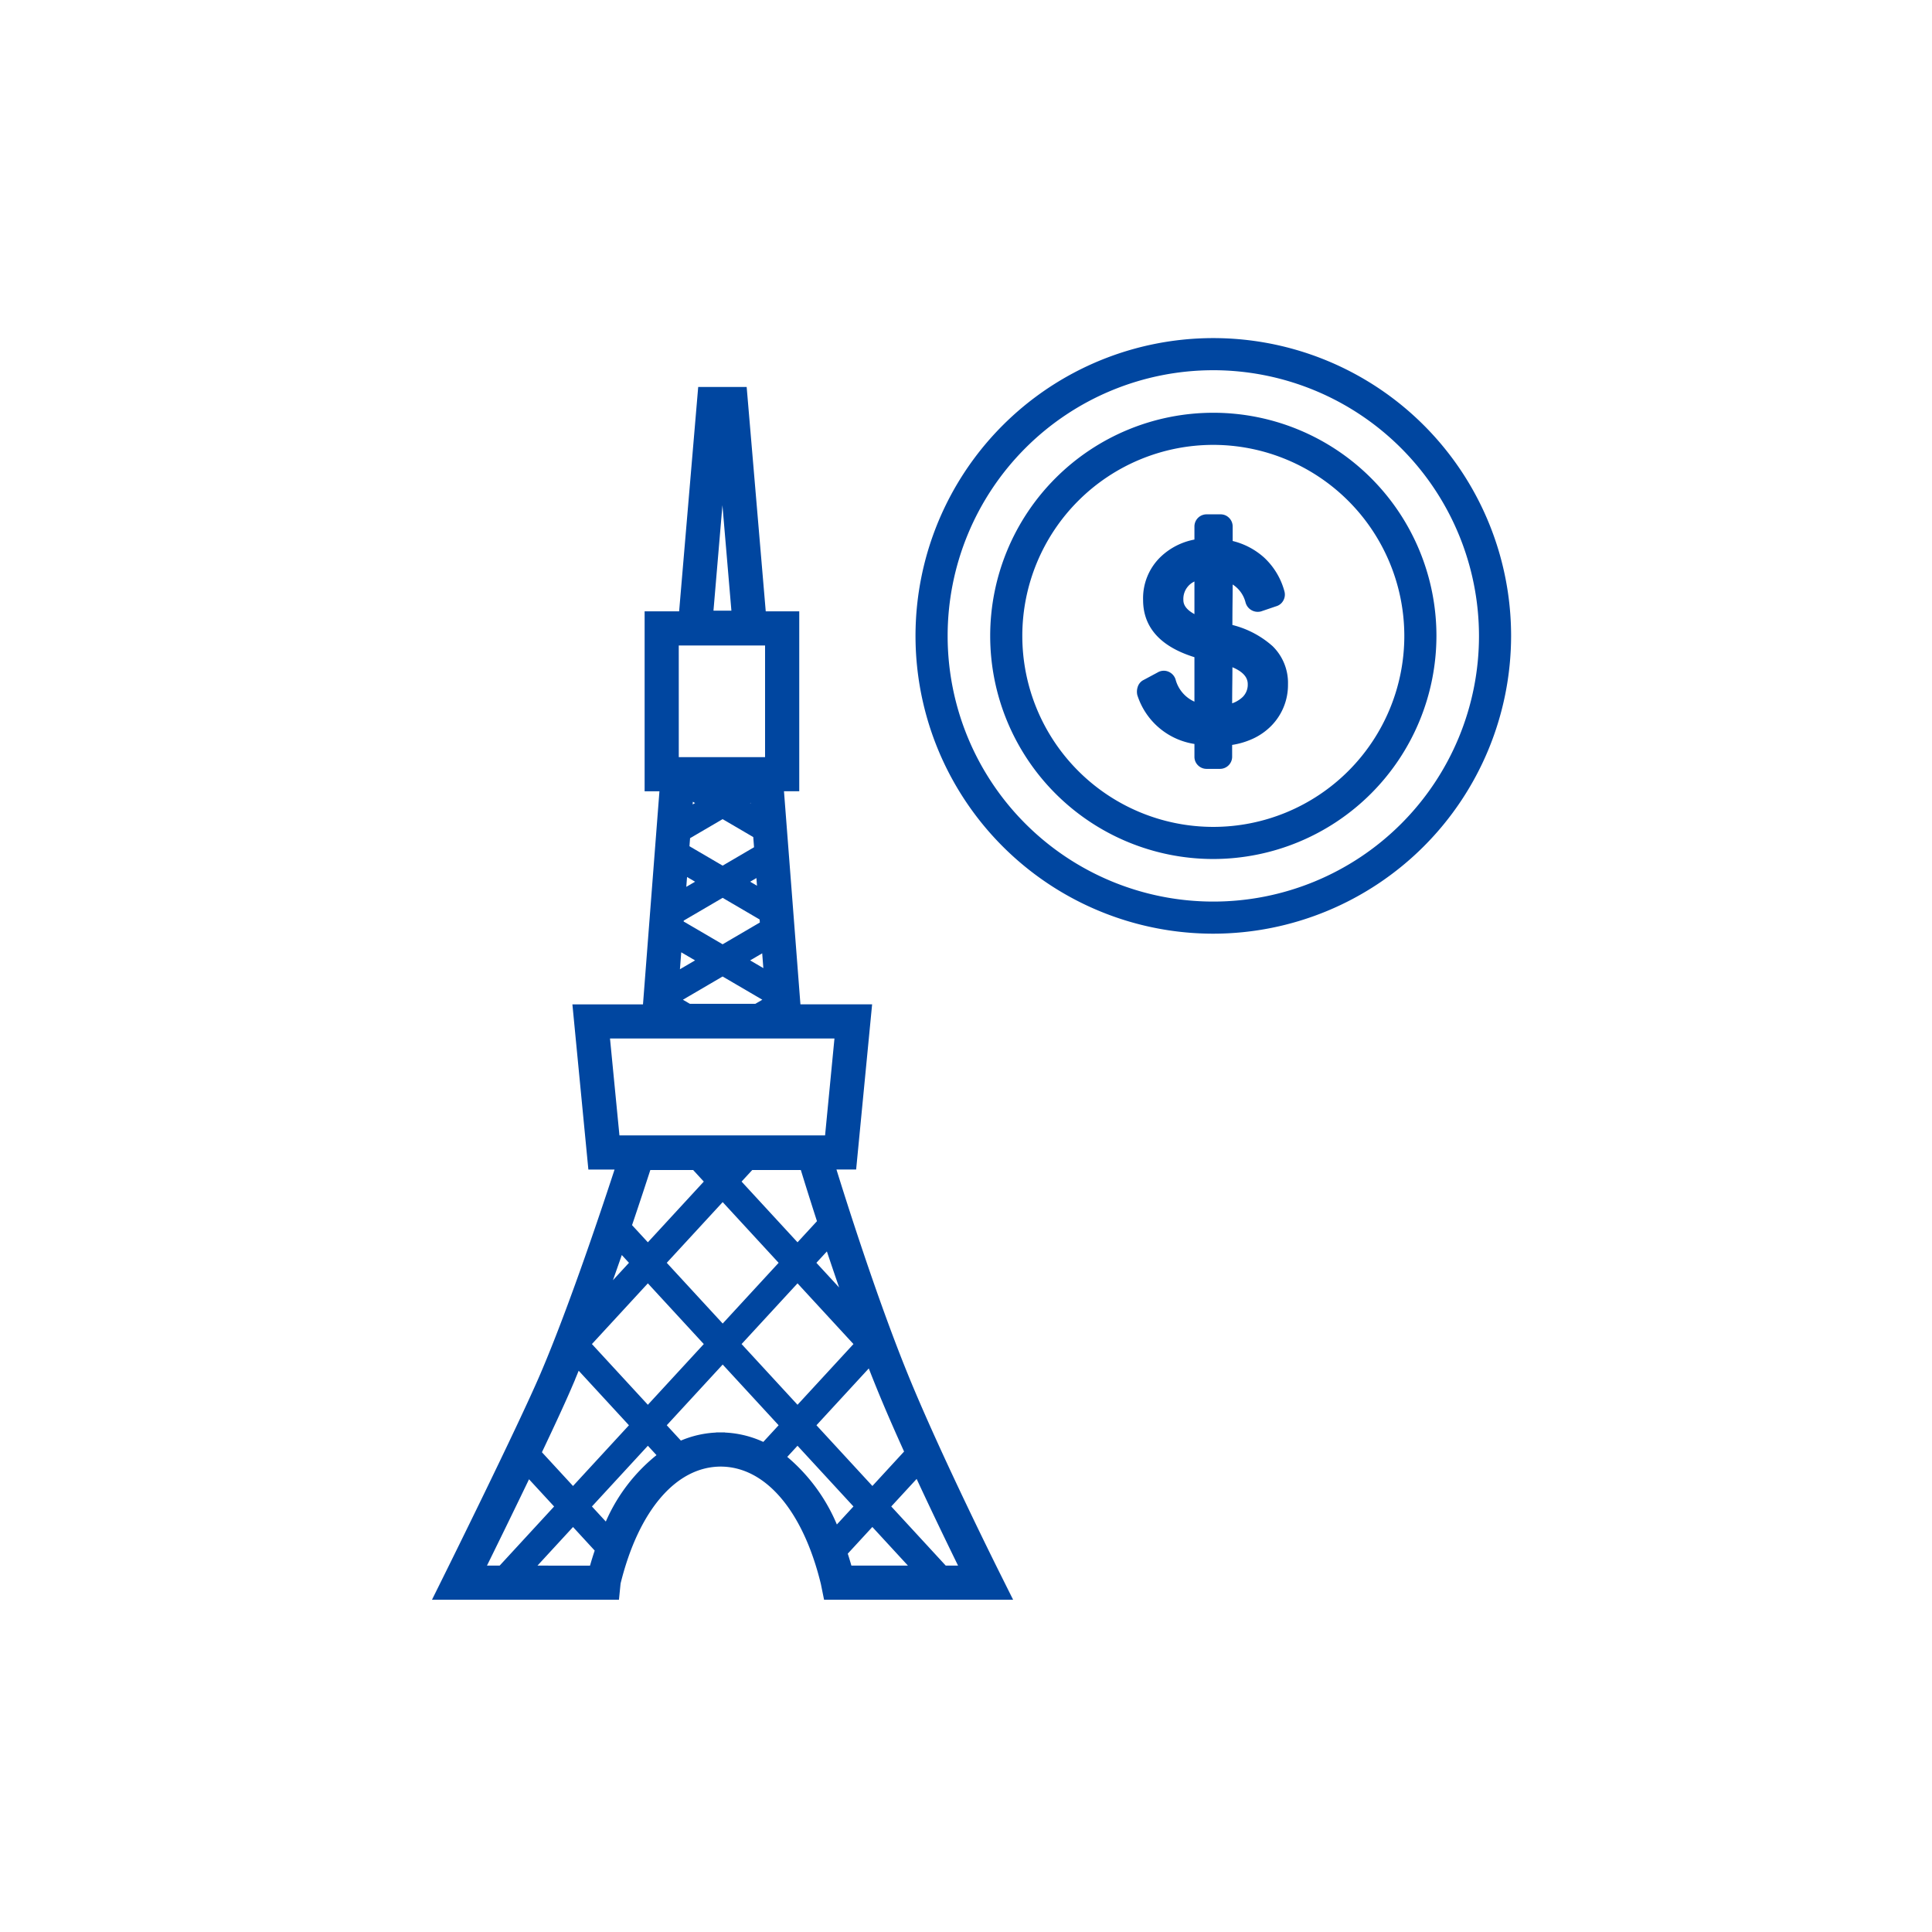 <svg xmlns="http://www.w3.org/2000/svg" width="220" height="220" viewBox="0 0 220 220">
  <g id="img_secAsset_04" transform="translate(-973 -4780)">
    <rect id="長方形_11769" data-name="長方形 11769" width="220" height="220" transform="translate(973 4780)" fill="none"/>
    <g id="グループ_99299" data-name="グループ 99299" transform="translate(398.662 3263)">
      <path id="パス_1184" data-name="パス 1184" d="M159.33,172.495c-.068-.136-6.851-13.674-10.6-22.9-3.517-8.643-7.023-19.721-8.342-24h2.465l1.723-17.807H136.5l-1.95-25.264h1.779V63.038h-3.775l-2.172-25.55h-4.6l-2.172,25.55h-3.889v19.49h1.727l-1.95,25.264h-7.95l1.722,17.807h3.217c-1.454,4.474-5.354,16.218-8.679,23.97-2.639,6.151-10.877,22.766-10.96,22.933l-1.034,2.085h20.032l.144-1.433c2.11-8.581,6.551-13.711,11.892-13.729,5.361.018,9.815,5.186,11.9,13.771l.282,1.391h20.31ZM128.082,44.552l1.565,18.406h-3.13Zm21.276,113.754-4.2,4.564-7.05-7.652,6.815-7.4c.375.975.754,1.934,1.132,2.864C147.012,153.046,148.167,155.683,149.358,158.306Zm-21.047-32.651-.2.218-.2-.218Zm8.321,9.468-7.05-7.652,1.673-1.815h6.125c.384,1.256,1.1,3.571,2.033,6.448Zm3.553-.661c.738,2.233,1.571,4.686,2.456,7.184L138.1,136.72Zm-13.546-6.99-7.049,7.651-2.369-2.571c1.04-3.063,1.86-5.576,2.286-6.9h5.459Zm-8.521,9.249-3.812,4.138c.744-2.044,1.46-4.076,2.117-5.978Zm1.472,1.6,7.049,7.652-7.049,7.652-7.05-7.652Zm1.472-1.6,7.049-7.651,7.05,7.652-7.049,7.652Zm15.57,1.6,7.05,7.652-7.05,7.652-7.049-7.652ZM122.59,106.763l5.512-3.225,5.415,3.167.009.11-1.562.914h-7.722Zm7.657-4.48,2.8-1.639.265,3.434Zm2.617-4.04-4.761,2.786-4.96-2.9.052-.676,4.909-2.872,4.69,2.744Zm-2.616-4.919,2.14-1.252.2,2.622Zm-6.329-5.256,4.184-2.448,3.967,2.32.134,1.732-4.1,2.4-4.3-2.516Zm6.328-3.7,1.479-.865.14,1.813ZM128.1,83.11l-.954-.558h1.907Zm-2.145,1.255-1.836,1.074.159-2.056Zm-2.339,7.589,2.34,1.369-2.562,1.5Zm2.339,10.329-3.285,1.922.284-3.678Zm-3.347-36.358h10.828V79.64H122.611Zm-7.88,44.754h26.661l-1.165,12.032H115.9Zm-4.267,40.028c.357-.832.72-1.709,1.086-2.617l6.569,7.13-7.049,7.652-4.136-4.49C108.359,155.382,109.656,152.589,110.464,150.706Zm-4.536,9.78,3.67,3.982-6.661,7.231h-2.468C101.706,169.189,103.861,164.794,105.928,160.486ZM105.88,171.7l5.189-5.633,3.035,3.3c-.258.754-.5,1.527-.719,2.338Zm9.087-4.6-2.426-2.633,7.049-7.652,1.719,1.866A19.356,19.356,0,0,0,114.967,167.1Zm12.92-10.245-.007-.319h-.025a11.143,11.143,0,0,0-4.629,1.031l-2.164-2.349,7.049-7.652,7.049,7.652-2.309,2.507a11.15,11.15,0,0,0-4.962-1.188Zm6.851,2.015,1.893-2.056,7.05,7.652-2.74,2.975A19.914,19.914,0,0,0,134.739,158.872Zm7.05,10.846,3.365-3.652,5.189,5.633h-7.959C142.2,171.016,142,170.36,141.789,169.717Zm11.5,1.981-6.662-7.231,3.71-4.026c2.1,4.551,4.179,8.823,5.378,11.258Z" transform="translate(528.521 1524.078)" fill="#0046a0" stroke="#0046a0" stroke-width="1"/>
      <g id="グループ_1459" data-name="グループ 1459" transform="translate(679.09 1556)">
        <path id="パス_1185" data-name="パス 1185" d="M719.05,1708.021a33.41,33.41,0,1,1,33.409-33.41A33.448,33.448,0,0,1,719.05,1708.021Zm0-64.162a30.753,30.753,0,1,0,30.753,30.753A30.788,30.788,0,0,0,719.05,1643.858Z" transform="translate(-685.64 -1641.201)" fill="#0046a0" stroke="#0046a0" stroke-width="1"/>
        <path id="パス_1186" data-name="パス 1186" d="M726.549,1707.016a24.907,24.907,0,1,1,24.907-24.907A24.935,24.935,0,0,1,726.549,1707.016Zm0-47.157a22.25,22.25,0,1,0,22.25,22.25A22.275,22.275,0,0,0,726.549,1659.859Z" transform="translate(-693.139 -1648.7)" fill="#0046a0" stroke="#0046a0" stroke-width="1"/>
        <g id="グループ_1458" data-name="グループ 1458" transform="translate(25.213 20.055)">
          <path id="パス_1187" data-name="パス 1187" d="M742.93,1706.067a.882.882,0,0,1-.872.872h-1.518a.876.876,0,0,1-.646-.258.838.838,0,0,1-.258-.614v-1.905a7.615,7.615,0,0,1-6.523-5.264,1.2,1.2,0,0,1,.032-.613.827.827,0,0,1,.355-.484l1.679-.9a.87.87,0,0,1,.775-.08.924.924,0,0,1,.549.565,4.349,4.349,0,0,0,3.132,3.1v-6.136q-5.845-1.679-5.845-6.135a6.034,6.034,0,0,1,1.873-4.585,7.085,7.085,0,0,1,3.972-1.874v-1.9a.882.882,0,0,1,.9-.9h1.582a.84.84,0,0,1,.614.258.877.877,0,0,1,.258.646v2.034a7.782,7.782,0,0,1,3.73,1.84,7.617,7.617,0,0,1,2.18,3.617.88.88,0,0,1-.081.678.838.838,0,0,1-.533.42l-1.711.581a.942.942,0,0,1-1.13-.646,3.919,3.919,0,0,0-2.454-2.744q0,1.518-.016,2.841t-.017,2.971a10.329,10.329,0,0,1,4.731,2.374,5.343,5.343,0,0,1,1.6,3.988,6.124,6.124,0,0,1-1.728,4.342,6.613,6.613,0,0,1-2,1.405,8.362,8.362,0,0,1-2.632.71Zm-3.294-20.634a2.687,2.687,0,0,0-2.261,2.777q0,1.486,2.261,2.39Zm6.071,12.368q0-1.776-2.745-2.648,0,1.421-.016,2.648t-.016,2.809a3.8,3.8,0,0,0,2.051-1A2.486,2.486,0,0,0,745.708,1697.8Z" transform="translate(-733.088 -1678.942)" fill="#0046a0" stroke="#0046a0" stroke-width="1"/>
        </g>
      </g>
    </g>
  </g>
</svg>
